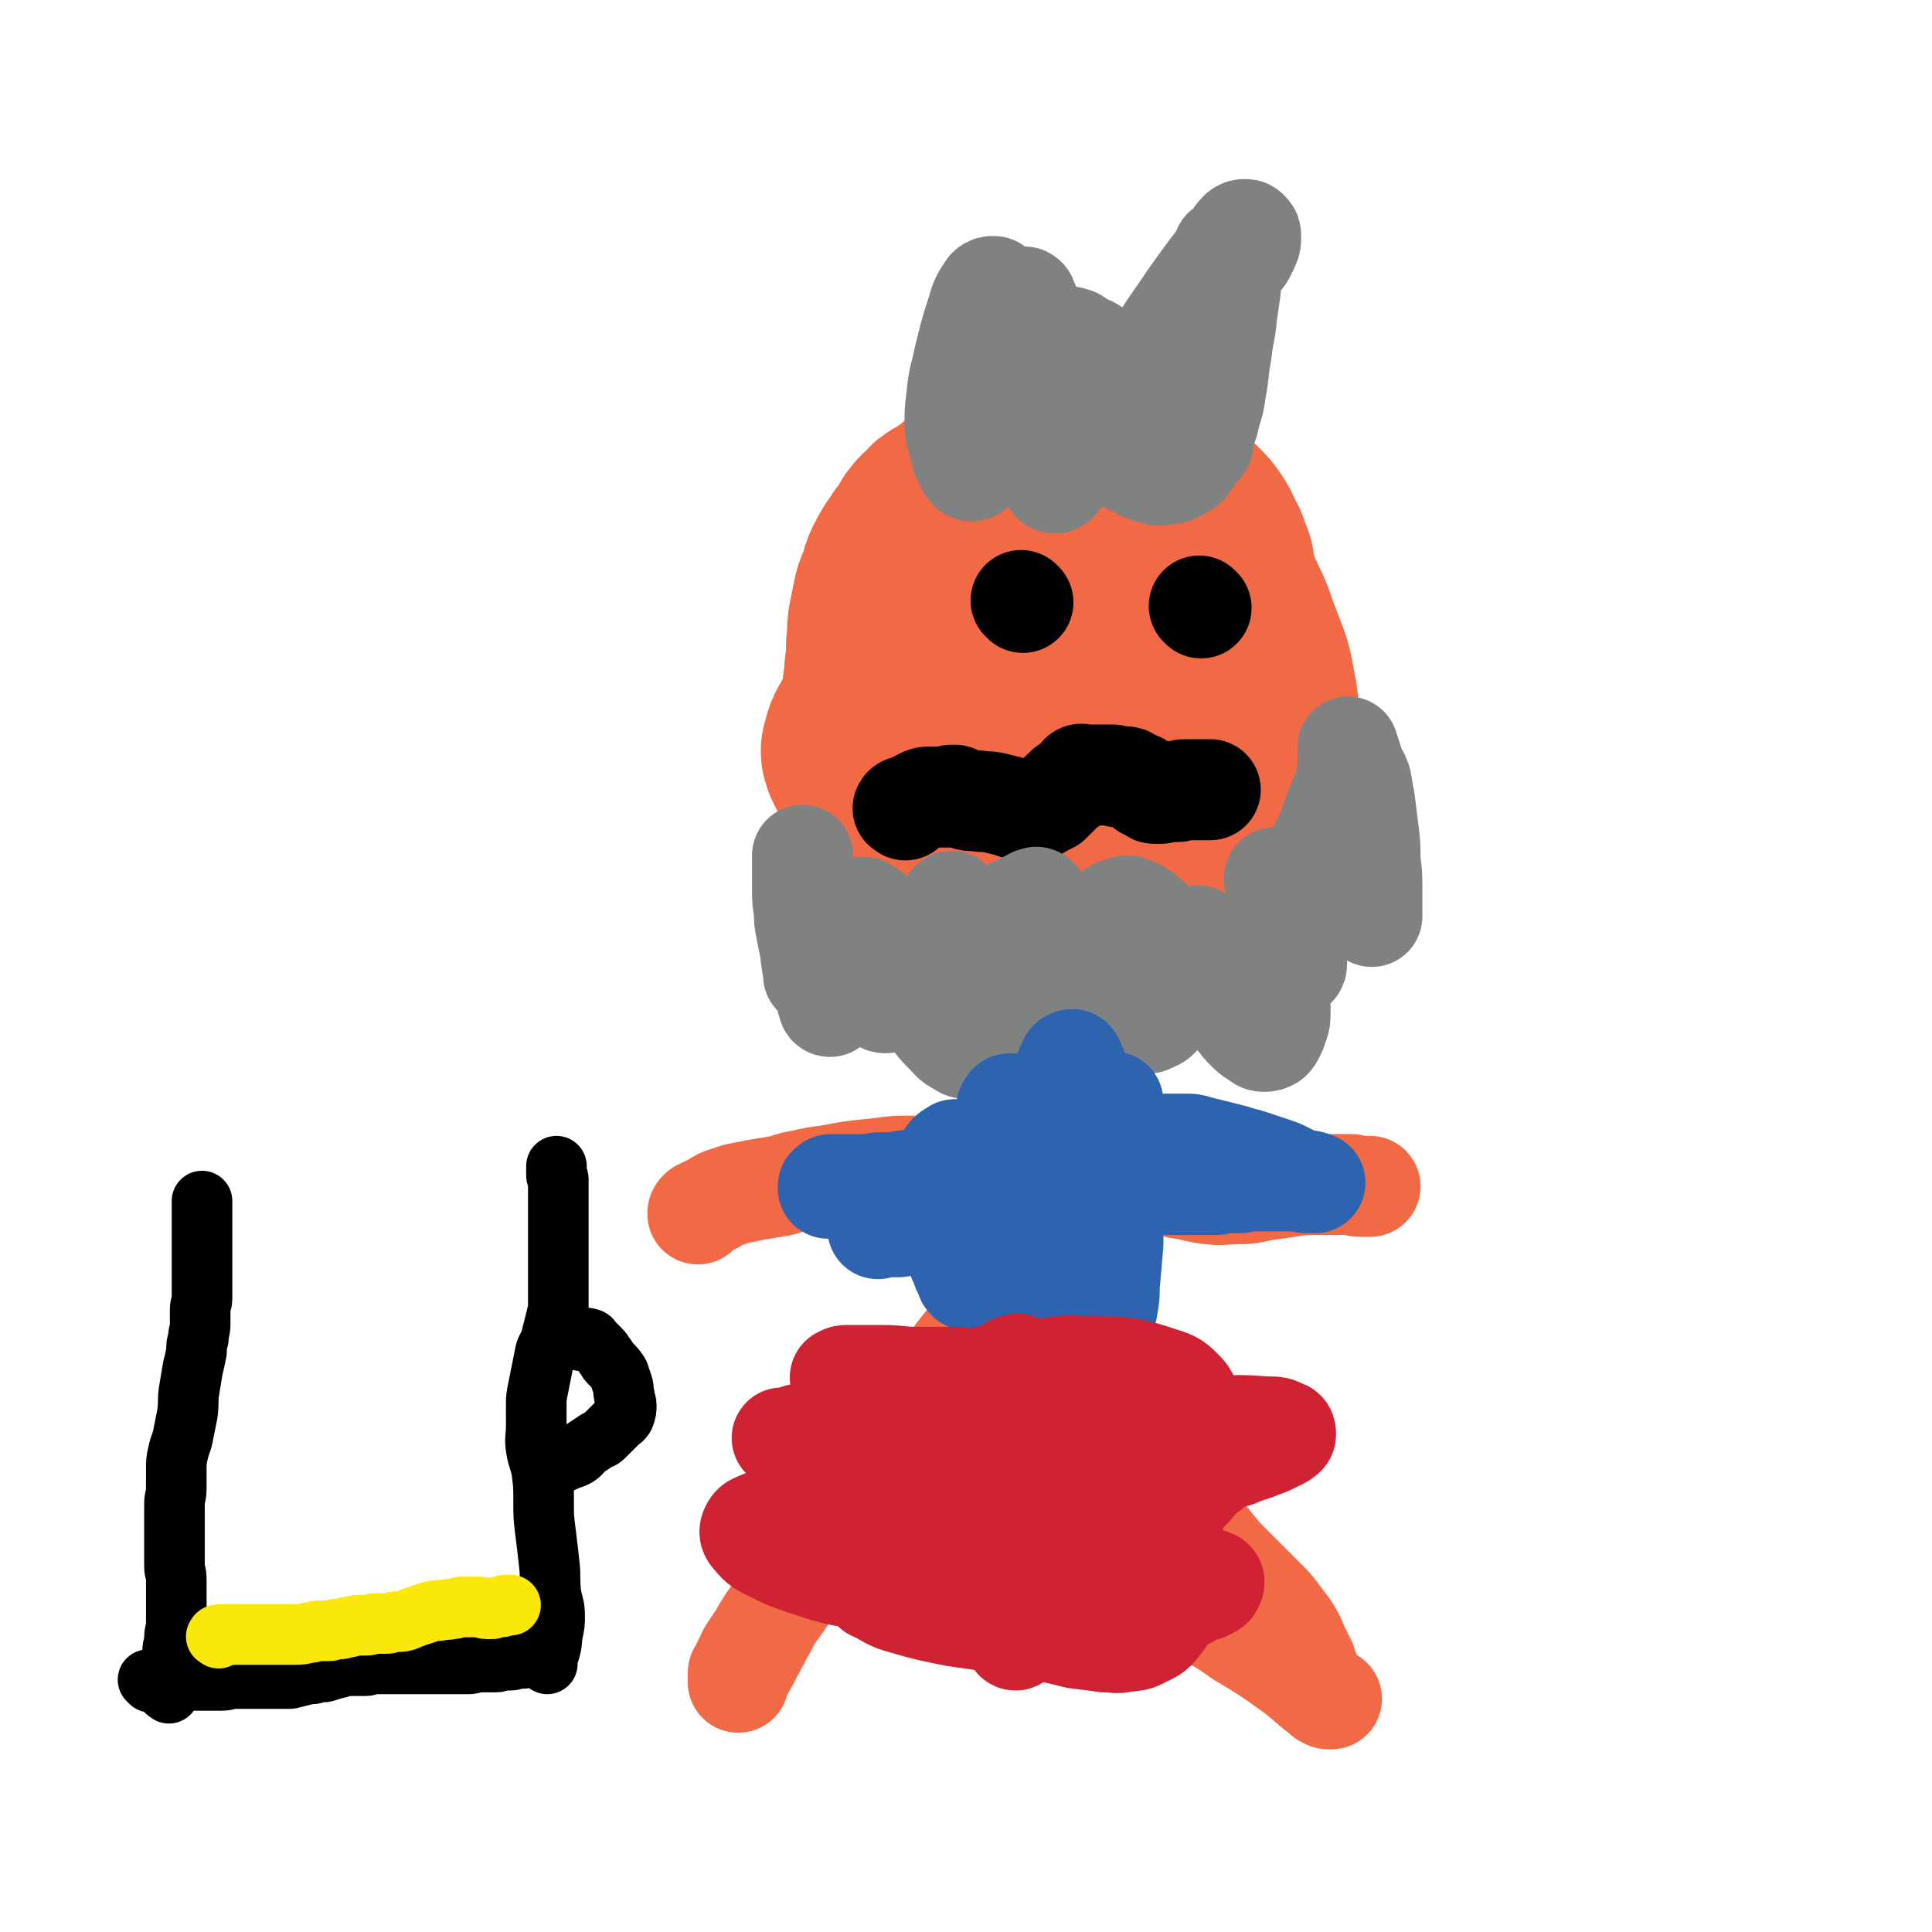 <svg viewBox='0 0 1052 1052' version='1.1' xmlns='http://www.w3.org/2000/svg' xmlns:xlink='http://www.w3.org/1999/xlink'><g fill='none' stroke='#F26946' stroke-width='110' stroke-linecap='round' stroke-linejoin='round'><path d='M574,249c-1,-1 -1,-2 -1,-1 -2,0 -2,2 -4,3 -5,3 -5,3 -10,6 -3,2 -3,1 -6,3 -3,1 -3,2 -5,3 -3,2 -3,2 -6,3 -2,1 -2,1 -5,2 -3,1 -3,1 -7,2 -1,1 -1,1 -3,2 -2,2 -2,2 -5,4 -2,1 -2,2 -4,3 -2,1 -2,1 -4,2 -2,1 -1,1 -3,3 -2,2 -3,2 -5,5 -2,2 -1,3 -3,5 -2,4 -3,3 -5,7 -3,4 -3,4 -5,8 -3,5 -2,6 -4,11 -2,4 -2,4 -3,9 -1,5 -1,5 -2,10 -1,6 0,6 -1,12 0,7 0,7 -1,14 0,6 -1,6 -1,11 0,6 0,6 0,11 0,5 0,5 0,11 0,5 0,5 0,10 0,4 0,4 0,8 0,4 0,4 0,8 0,3 0,3 1,6 1,3 1,3 2,6 1,3 1,3 2,5 2,3 2,3 4,6 2,2 2,2 5,4 3,2 3,3 6,5 3,2 3,2 6,4 4,2 4,2 9,4 5,2 5,2 11,4 5,1 5,1 11,2 6,1 6,0 11,0 6,0 6,0 11,0 5,0 5,0 11,-2 4,-1 4,-2 9,-4 3,-1 3,-1 7,-3 3,-2 3,-2 7,-5 3,-3 4,-2 7,-6 3,-4 3,-4 6,-8 3,-5 3,-5 6,-10 4,-7 5,-7 9,-13 4,-6 4,-6 8,-12 4,-6 4,-6 7,-12 4,-7 4,-7 7,-13 4,-7 3,-7 6,-14 3,-6 4,-6 6,-12 2,-5 1,-5 2,-10 1,-6 1,-6 2,-12 1,-5 1,-5 1,-11 0,-5 0,-5 0,-10 0,-5 0,-5 -2,-9 -1,-5 -2,-5 -4,-9 -1,-3 -1,-3 -3,-6 -2,-3 -2,-3 -5,-6 -3,-3 -3,-3 -6,-5 -4,-2 -4,-2 -8,-4 -4,-2 -3,-3 -7,-4 -4,-2 -4,-1 -8,-2 -4,-1 -4,-1 -9,-2 -4,0 -4,0 -7,0 -5,0 -5,-1 -10,0 -5,1 -5,1 -11,3 -6,2 -6,1 -12,4 -6,3 -6,2 -12,6 -6,3 -5,4 -11,8 -5,3 -5,3 -10,7 -4,4 -4,4 -8,9 -4,6 -5,6 -8,13 -3,7 -3,8 -3,15 0,14 0,14 3,28 3,12 4,12 10,24 5,9 5,9 11,18 5,8 5,8 11,15 5,6 6,6 11,11 4,3 4,3 7,6 4,3 4,3 8,6 3,2 3,3 6,3 3,1 3,0 6,-1 5,-3 6,-2 9,-7 6,-8 5,-9 10,-19 5,-11 5,-11 9,-23 4,-12 4,-12 7,-25 3,-12 3,-12 5,-24 2,-11 2,-11 3,-22 1,-7 1,-7 1,-14 0,-5 0,-5 0,-10 0,-4 0,-4 -1,-8 -1,-3 -1,-3 -4,-5 -2,-2 -2,-2 -5,-3 -3,-1 -3,-1 -7,-1 -4,0 -4,-1 -8,1 -10,3 -11,3 -20,9 -15,9 -15,9 -28,20 -19,14 -19,14 -37,30 -13,11 -12,12 -24,24 -8,8 -8,8 -15,17 -4,5 -4,5 -8,10 -2,4 -2,4 -4,8 -2,3 -2,3 -3,7 -1,3 -1,3 0,6 2,4 2,5 6,8 6,5 6,7 13,9 15,5 16,4 32,6 18,2 18,1 36,2 16,0 16,0 32,0 11,0 11,0 23,0 10,0 10,1 20,1 9,0 9,0 17,-1 7,-1 8,-1 14,-4 6,-3 6,-3 11,-8 5,-5 6,-5 8,-11 3,-9 3,-9 3,-18 0,-11 0,-12 -2,-22 -2,-12 -3,-12 -7,-23 -4,-10 -3,-10 -8,-20 -4,-9 -4,-9 -9,-17 -5,-7 -5,-7 -11,-13 -5,-5 -5,-5 -10,-9 -5,-4 -5,-4 -11,-7 -5,-3 -5,-3 -11,-5 -5,-1 -5,-1 -10,-1 -5,0 -5,0 -9,1 -6,1 -6,2 -11,4 -8,4 -8,3 -15,8 -11,7 -11,7 -20,16 -11,10 -11,11 -21,23 -7,9 -8,9 -13,19 -4,7 -4,7 -6,15 -1,6 -2,6 -1,13 1,7 0,8 4,15 4,8 5,8 11,13 7,6 7,5 14,10 6,3 5,3 11,6 6,3 6,3 12,4 7,2 7,2 14,2 6,0 6,0 12,-2 8,-3 8,-3 15,-8 6,-5 5,-5 10,-12 3,-5 4,-5 6,-11 2,-6 2,-6 3,-13 1,-8 1,-9 0,-17 -1,-10 -1,-10 -5,-19 -3,-8 -4,-8 -9,-15 -5,-6 -6,-6 -12,-11 -4,-3 -4,-4 -9,-6 -6,-2 -6,-2 -12,-3 -6,-1 -6,-1 -12,0 -9,2 -10,1 -19,5 -12,5 -13,4 -24,12 -9,6 -9,7 -16,15 -5,6 -5,6 -8,13 -2,5 -2,5 -2,10 0,5 0,5 2,10 2,6 3,6 6,11 '/></g>
<g fill='none' stroke='#F26946' stroke-width='55' stroke-linecap='round' stroke-linejoin='round'><path d='M567,503c-1,-1 -1,-2 -1,-1 -1,0 -1,1 -1,2 -1,2 -1,2 -2,4 -1,1 -1,1 -2,2 0,1 -1,1 -1,2 0,2 0,2 0,4 0,2 -1,2 -1,4 -1,3 -1,3 -1,6 0,3 0,3 0,7 0,3 -1,3 -1,7 0,5 0,5 0,10 0,3 1,3 1,7 0,4 0,4 0,8 0,4 -1,4 -1,8 0,3 1,3 1,6 0,3 0,3 0,6 1,4 1,4 2,8 0,3 0,4 0,7 0,4 -1,4 -1,7 0,2 0,2 0,4 0,2 1,2 1,5 0,3 -1,3 -1,6 0,4 0,4 0,8 0,3 0,3 0,6 0,3 0,3 0,6 0,3 0,3 -1,7 0,3 -1,3 -1,7 0,3 0,3 0,6 0,4 -1,4 -1,8 0,3 1,3 1,6 0,3 0,3 0,5 0,2 0,2 0,5 0,1 1,1 1,3 0,2 0,2 0,3 0,1 1,1 1,2 0,1 0,2 0,2 0,0 1,0 2,0 0,0 0,0 0,0 0,-1 0,-1 0,-2 0,-2 0,-2 0,-3 0,-4 0,-4 0,-7 0,-5 0,-5 0,-9 0,-5 1,-5 1,-10 0,-6 0,-6 0,-11 0,-7 0,-7 0,-14 0,-8 0,-8 0,-15 0,-7 1,-7 1,-14 0,-6 0,-6 0,-12 0,-6 0,-6 1,-12 0,-5 0,-5 1,-11 0,-4 0,-4 1,-8 0,-4 0,-4 1,-8 0,-4 0,-4 1,-8 0,-3 0,-3 1,-6 1,-3 1,-3 2,-6 1,-2 0,-2 1,-5 0,-2 1,-2 1,-4 1,-2 0,-2 1,-4 1,-1 1,-1 2,-2 1,-1 1,-1 2,-2 0,0 0,0 0,0 '/><path d='M552,703c-1,-1 -1,-2 -1,-1 -2,1 -2,2 -3,4 -8,11 -8,11 -16,22 -4,6 -4,6 -8,12 -6,7 -5,7 -11,14 -3,6 -3,6 -7,11 -5,6 -5,6 -10,12 -6,7 -6,7 -11,15 -4,5 -4,5 -8,11 -5,7 -5,7 -10,14 -5,6 -5,6 -10,13 -4,5 -5,5 -9,10 -4,5 -4,5 -8,10 -3,6 -3,5 -7,11 -3,5 -3,5 -6,10 -2,3 -2,3 -5,7 -2,3 -3,3 -5,7 -3,4 -2,4 -5,8 -2,3 -2,3 -4,6 -2,3 -1,3 -3,6 -1,2 -1,2 -2,4 0,1 -1,1 -1,2 0,1 0,1 0,2 0,1 0,1 0,2 0,0 0,1 0,1 1,-3 1,-4 3,-7 8,-15 8,-15 16,-30 12,-20 12,-20 26,-40 13,-20 13,-20 27,-39 13,-17 13,-17 26,-34 10,-14 10,-14 21,-29 8,-10 8,-10 15,-21 5,-7 5,-8 10,-15 4,-6 5,-6 10,-13 4,-5 4,-5 7,-10 3,-4 3,-5 6,-9 2,-3 2,-3 4,-6 1,-2 1,-2 2,-4 1,-1 1,-1 2,-2 0,0 1,0 1,0 -1,-1 -1,0 -2,0 -1,0 0,1 -1,1 0,0 -1,0 -1,1 0,0 -1,0 -1,1 0,0 0,1 0,1 -1,1 -1,1 -1,2 -1,0 0,0 0,0 0,1 -1,1 -1,2 0,1 0,1 0,2 0,1 -1,1 -1,2 -1,1 -1,1 -1,3 -1,2 0,2 -1,4 0,2 -1,2 -1,4 0,2 0,2 0,4 0,3 0,3 1,6 1,4 1,4 2,8 4,10 4,10 8,20 4,9 3,9 8,18 4,9 4,9 9,18 6,10 6,10 13,20 6,8 6,7 13,16 5,6 5,7 10,13 5,8 5,8 10,15 6,7 6,7 12,14 4,5 4,5 8,10 5,6 5,6 10,11 5,5 5,5 10,10 4,4 4,4 9,9 3,3 3,3 6,7 3,4 3,4 6,8 3,5 3,5 5,10 2,4 2,4 4,8 1,3 1,3 2,6 1,2 1,2 2,4 1,2 1,2 2,4 1,2 1,2 2,3 1,1 1,1 2,2 1,0 1,0 2,0 1,0 2,1 2,1 0,0 -1,0 -2,0 -2,-1 -2,-1 -3,-2 -8,-6 -8,-7 -16,-13 -14,-10 -14,-10 -29,-19 -11,-8 -11,-7 -23,-14 -10,-7 -10,-6 -19,-13 -7,-5 -7,-5 -13,-10 -9,-7 -9,-7 -18,-15 -7,-6 -7,-6 -13,-12 -5,-5 -5,-5 -9,-10 -4,-5 -4,-5 -7,-10 -4,-6 -3,-6 -6,-12 -2,-5 -2,-5 -4,-9 -1,-3 -2,-3 -2,-6 -1,-4 0,-4 0,-8 0,-3 0,-3 0,-7 0,-4 0,-4 0,-7 0,-2 0,-2 0,-5 0,-3 0,-3 0,-6 0,-3 -1,-3 -1,-6 0,-2 0,-2 0,-4 0,-1 0,-1 0,-3 0,-1 0,-1 0,-3 0,-1 0,-1 0,-3 0,-2 -1,-1 -1,-3 -1,-2 0,-2 -1,-4 0,-1 -1,-1 -1,-2 0,-1 0,-2 0,-3 0,-2 -1,-1 -1,-3 0,-1 0,-2 0,-3 0,-2 0,-2 0,-3 0,-2 0,-2 0,-4 0,-1 1,-1 2,-1 '/><path d='M607,635c-1,-1 -2,-2 -1,-1 3,1 3,3 8,5 6,3 6,3 12,5 8,2 8,1 16,3 8,1 8,2 16,3 8,1 8,0 17,0 7,0 7,-1 14,-2 7,-1 7,-1 14,-2 6,-1 6,-1 13,-1 6,0 6,0 13,0 3,0 3,0 6,0 3,0 3,1 6,1 2,0 3,0 5,0 '/><path d='M573,639c-1,-1 -1,-1 -1,-1 -4,-1 -4,0 -7,0 -13,-1 -13,-2 -27,-3 -10,-1 -10,0 -21,0 -11,0 -11,0 -23,0 -11,0 -11,1 -23,2 -9,1 -9,1 -19,3 -8,1 -8,1 -17,3 -6,1 -6,2 -12,3 -6,1 -6,1 -12,2 -5,1 -5,1 -10,2 -3,1 -3,1 -6,2 -3,1 -3,1 -6,3 -2,1 -2,1 -4,2 -2,1 -2,1 -4,2 -1,1 -1,1 -1,2 '/></g>
<g fill='none' stroke='#000000' stroke-width='55' stroke-linecap='round' stroke-linejoin='round'><path d='M557,328c-1,-1 -1,-1 -1,-1 '/><path d='M654,331c-1,-1 -1,-1 -1,-1 '/><path d='M493,441c-1,-1 -2,-1 -1,-1 0,-1 1,-1 2,-1 4,-2 4,-2 8,-4 2,-1 2,-1 5,-1 1,0 1,0 3,0 1,0 1,0 3,0 1,0 1,0 3,0 1,0 1,-1 2,-1 1,0 1,0 2,0 2,1 2,1 5,2 3,1 3,1 7,1 4,1 4,0 9,1 4,1 4,1 8,2 3,1 3,1 6,2 2,0 3,0 5,0 1,0 1,0 3,0 2,0 2,0 3,-1 1,0 1,-1 2,-1 2,-1 2,-1 4,-2 1,-1 1,-1 2,-2 1,-1 1,-1 2,-2 1,-1 1,-1 2,-2 1,-1 1,-1 2,-2 1,-1 2,-1 3,-2 1,-1 2,-1 3,-2 1,-1 1,-2 2,-3 1,-1 1,0 3,0 1,0 1,0 3,0 1,0 1,0 3,0 1,0 1,0 2,0 1,0 1,0 2,0 2,0 2,0 5,0 1,0 1,1 3,1 1,0 2,0 3,0 2,0 2,0 3,1 1,0 1,1 2,1 1,1 1,0 2,1 1,0 1,0 2,1 1,1 1,1 2,2 1,1 2,0 3,1 1,0 0,1 1,1 1,1 1,1 2,1 1,0 1,0 2,0 0,0 1,0 1,0 1,0 1,-1 2,-1 1,0 1,0 3,0 2,0 2,0 4,0 2,0 2,-1 4,-1 2,0 2,0 5,0 1,0 1,0 3,0 1,0 1,0 3,0 1,0 1,0 2,0 0,0 0,0 1,0 '/></g>
<g fill='none' stroke='#808282' stroke-width='55' stroke-linecap='round' stroke-linejoin='round'><path d='M519,492c-1,-1 -1,-2 -1,-1 -2,1 -1,3 -3,5 -5,7 -6,7 -11,14 -2,3 -1,4 -3,7 -2,4 -3,4 -6,8 -2,2 -2,2 -5,5 -2,3 -2,3 -5,6 -1,2 -2,2 -3,4 -1,1 -1,1 -1,3 0,1 0,1 0,2 0,1 0,1 1,1 1,0 1,0 2,-1 2,-1 2,-1 5,-3 3,-2 3,-2 6,-5 4,-3 4,-3 9,-6 4,-3 4,-3 9,-6 5,-4 5,-4 10,-8 5,-4 5,-4 11,-8 5,-4 5,-4 10,-8 3,-3 3,-3 7,-6 3,-2 3,-1 6,-3 2,-1 2,-1 4,-2 1,0 1,-1 2,-1 1,0 1,-1 2,0 1,1 1,2 1,4 0,3 0,3 -1,6 -1,6 -1,6 -3,11 -2,7 -2,7 -4,13 -2,5 -1,5 -3,10 -1,4 -2,4 -3,8 -2,5 -2,5 -3,9 -1,3 -2,3 -2,5 0,2 0,3 0,5 0,0 0,1 0,1 1,0 1,0 2,-1 3,-2 3,-2 6,-4 6,-5 6,-5 12,-11 7,-6 8,-6 15,-13 5,-5 5,-5 9,-10 4,-5 4,-5 8,-9 3,-4 3,-4 6,-7 2,-2 2,-2 4,-4 1,-1 1,-2 3,-3 1,0 1,0 2,0 1,0 1,0 2,1 1,2 1,2 1,5 0,3 0,3 0,7 0,5 0,5 0,10 0,5 0,5 0,11 0,4 -1,4 0,8 0,4 1,4 2,7 1,2 0,2 1,4 1,2 1,2 2,3 1,1 1,2 3,2 1,0 1,0 2,-1 2,-1 2,0 4,-2 1,-1 1,-2 2,-4 2,-3 2,-3 4,-7 2,-4 2,-4 4,-8 1,-3 1,-3 3,-7 1,-4 1,-4 3,-8 1,-3 1,-3 2,-6 1,-1 1,-1 2,-3 1,-1 1,-2 2,-1 0,0 0,1 0,2 1,2 1,2 2,4 1,3 1,3 2,6 1,3 1,3 2,7 1,3 1,3 2,7 1,3 1,3 3,6 2,4 2,4 5,7 2,3 2,3 5,6 2,3 2,3 5,6 2,2 2,2 5,4 2,1 2,2 4,2 2,0 2,0 4,-1 1,-1 1,-1 2,-3 1,-2 1,-2 2,-5 1,-3 1,-3 1,-7 0,-4 0,-4 0,-8 0,-5 0,-5 0,-10 0,-4 0,-4 0,-8 0,-3 -1,-3 -1,-7 0,-2 0,-2 0,-5 0,-2 -1,-1 -1,-3 0,-1 0,-1 0,-2 0,0 0,-1 0,0 0,0 0,1 0,2 1,1 1,1 2,2 1,2 1,2 2,4 1,2 1,2 2,4 1,2 0,2 1,4 0,1 0,1 1,2 1,1 1,1 2,1 1,-1 1,-1 1,-3 0,-3 0,-3 0,-7 -1,-4 -1,-4 -2,-9 -1,-5 -1,-5 -2,-10 -1,-4 -1,-4 -3,-9 -1,-3 -1,-3 -2,-6 -1,-2 -1,-1 -2,-3 -1,-1 -1,-2 -1,-2 0,0 0,1 0,1 0,1 0,1 1,2 1,2 1,2 2,4 1,2 1,3 3,5 2,2 2,2 4,4 1,1 1,2 3,3 3,1 5,2 8,0 7,-5 7,-6 12,-13 5,-9 5,-10 9,-20 3,-7 2,-8 3,-16 1,-7 0,-7 0,-14 0,-5 1,-5 0,-10 0,-4 -1,-4 -2,-8 -1,-3 -1,-3 -2,-6 0,-1 -1,-1 -1,-2 0,-1 0,-2 0,-1 0,0 0,1 0,2 0,1 0,1 0,3 0,2 0,2 0,5 0,3 -1,3 0,7 1,5 2,5 3,10 1,8 1,8 2,15 2,8 2,8 4,16 1,7 1,7 2,15 1,5 0,5 1,9 0,4 1,4 1,7 0,1 0,2 0,3 0,0 0,0 0,-1 0,-2 0,-2 0,-5 0,-5 0,-5 0,-10 0,-7 0,-7 -1,-14 0,-9 0,-9 -1,-17 -1,-8 -1,-8 -2,-16 -1,-5 -1,-6 -2,-11 -1,-2 -1,-3 -2,-4 -1,-1 -2,0 -3,1 -4,6 -4,7 -7,14 -4,9 -3,9 -7,18 -4,9 -4,8 -8,16 -3,8 -3,8 -6,15 -4,9 -4,9 -7,17 -3,6 -2,6 -5,13 -1,4 -1,4 -3,8 -1,3 -1,3 -3,6 -1,2 -2,2 -4,3 -2,1 -2,1 -5,2 -2,0 -2,0 -5,0 -3,0 -4,0 -7,-1 -5,-2 -5,-2 -10,-5 -5,-3 -5,-3 -10,-7 -5,-4 -5,-4 -10,-9 -4,-4 -4,-4 -9,-8 -4,-4 -4,-4 -8,-7 -3,-2 -3,-2 -6,-3 -2,-1 -2,-1 -5,0 -3,1 -4,1 -7,4 -6,5 -5,6 -10,12 -5,6 -5,6 -10,13 -5,7 -4,7 -9,14 -4,6 -4,6 -9,11 -4,4 -3,4 -7,8 -4,4 -4,4 -8,7 -3,2 -3,3 -7,5 -4,2 -4,2 -8,3 -4,1 -4,1 -8,0 -3,0 -3,0 -6,-2 -4,-2 -4,-3 -7,-6 -4,-4 -4,-4 -7,-8 -5,-5 -5,-5 -9,-11 -3,-5 -3,-6 -6,-12 -3,-5 -3,-5 -5,-10 -2,-5 -2,-5 -4,-10 -2,-4 -2,-4 -4,-8 -2,-3 -2,-3 -4,-6 -2,-2 -2,-2 -4,-3 -1,-1 -1,-1 -2,-1 -1,0 -1,1 -2,2 -1,2 -1,2 -2,5 -1,3 -2,3 -3,7 -1,5 -1,5 -2,10 -1,5 -1,5 -2,10 -1,4 -1,4 -2,9 -1,2 -1,2 -2,5 -1,2 -1,2 -2,4 -1,1 -1,1 -1,2 -1,0 -1,-1 -1,-2 0,-1 -1,-1 -1,-3 -1,-4 -1,-4 -2,-9 -1,-5 -1,-5 -2,-11 -1,-6 -1,-6 -2,-12 -1,-7 -1,-7 -2,-14 -1,-6 -1,-6 -2,-12 -1,-4 -1,-4 -2,-9 -1,-2 -1,-2 -1,-5 0,-2 0,-2 0,-4 0,-1 0,-2 0,-1 0,1 0,2 0,4 0,3 0,3 0,6 0,4 0,4 0,9 0,5 0,5 1,11 0,5 0,5 1,10 1,5 1,5 2,10 1,3 0,3 1,7 0,3 1,3 1,5 0,1 0,2 0,3 0,0 1,0 1,-1 0,-1 0,-1 0,-2 0,-2 0,-2 0,-5 0,-1 0,-1 0,-1 '/><path d='M528,246c-1,-1 -2,-1 -1,-1 0,-2 1,-2 1,-4 1,-8 -1,-8 0,-15 0,-6 1,-6 2,-11 1,-6 1,-6 2,-12 1,-4 1,-4 2,-9 1,-4 1,-4 3,-9 1,-3 1,-3 3,-7 1,-2 1,-2 2,-4 1,-2 1,-2 2,-3 0,0 1,0 1,0 1,1 1,1 2,2 1,1 1,1 2,3 3,4 3,4 6,9 7,10 6,10 13,20 10,14 9,15 21,28 7,7 8,6 16,12 6,5 6,5 13,9 5,2 5,3 10,4 3,1 3,1 7,0 3,0 4,0 7,-2 4,-2 4,-2 6,-5 3,-4 2,-4 4,-8 2,-4 2,-4 4,-8 2,-5 2,-5 3,-10 2,-6 2,-6 3,-13 2,-10 1,-10 3,-20 1,-10 2,-10 3,-21 1,-7 1,-7 2,-14 0,-5 0,-5 0,-11 0,-2 0,-2 -1,-5 -1,-2 -1,-2 -2,-4 0,-1 -1,-2 -1,-1 -1,3 -1,4 -2,8 -2,9 -2,9 -4,18 -2,11 -2,11 -3,22 -1,10 -1,10 -2,20 0,8 0,8 0,16 0,4 0,4 0,8 0,4 0,4 0,8 0,2 0,2 0,5 0,1 0,1 -1,2 -1,1 -1,1 -2,1 -2,0 -3,-1 -5,-2 -4,-2 -4,-2 -7,-4 -4,-3 -4,-3 -8,-7 -7,-7 -7,-7 -13,-14 -6,-7 -6,-7 -12,-14 -5,-6 -4,-7 -10,-12 -4,-3 -4,-2 -9,-5 -2,-1 -2,-2 -4,-2 -2,-1 -3,-1 -5,0 -2,0 -2,1 -3,2 -1,2 -2,2 -2,4 -1,2 0,2 0,5 0,5 0,5 0,11 0,7 1,7 1,14 1,7 0,7 1,14 0,5 1,5 1,11 0,4 0,4 0,9 0,3 0,3 0,5 0,2 0,2 -1,3 -1,1 -1,1 -2,1 -1,0 -1,-1 -2,-2 -2,-3 -2,-4 -4,-7 -3,-6 -4,-6 -6,-12 -5,-11 -5,-11 -8,-23 -2,-11 -1,-11 -3,-22 -1,-10 -1,-10 -3,-19 -1,-7 0,-7 -2,-14 -1,-3 -1,-3 -3,-6 -1,-1 -1,-2 -2,-2 -1,0 -2,0 -3,1 -4,6 -4,6 -6,13 -4,12 -4,13 -7,25 -2,10 -3,10 -4,21 -1,8 -1,8 -1,15 0,5 1,5 2,10 1,4 1,4 2,8 1,2 1,2 2,4 1,2 1,2 2,3 1,0 1,1 2,0 1,-1 1,-1 2,-3 4,-8 4,-8 7,-16 6,-17 5,-17 10,-35 3,-12 3,-12 6,-24 1,-5 2,-5 3,-10 1,-2 0,-3 0,-5 0,-1 0,-2 0,-1 0,0 1,0 1,1 1,2 1,2 1,4 1,5 1,5 2,10 1,7 1,8 3,15 1,6 1,6 3,11 2,5 2,5 5,9 2,3 3,3 6,5 4,2 4,1 8,2 4,0 4,1 8,0 9,-3 10,-3 18,-8 15,-12 15,-12 28,-26 11,-11 10,-12 20,-24 7,-9 8,-9 14,-19 3,-3 3,-4 5,-8 1,-2 1,-3 1,-5 0,-2 0,-2 -1,-3 -1,-1 -1,-1 -2,-1 -1,0 -2,0 -3,1 -3,3 -3,4 -6,8 -11,14 -11,14 -21,28 -10,15 -11,15 -20,31 -5,8 -5,8 -8,17 -1,3 -1,4 -1,7 0,0 0,0 0,0 '/></g>
<g fill='none' stroke='#2D63AF' stroke-width='55' stroke-linecap='round' stroke-linejoin='round'><path d='M573,612c-1,-1 -1,-2 -1,-1 -1,0 0,1 0,3 0,2 0,2 0,4 0,3 -1,3 -1,7 0,2 1,2 0,4 -1,3 -1,3 -3,6 -1,3 -1,3 -3,6 -1,2 -1,2 -2,5 -1,2 -1,2 -2,5 -1,1 -1,1 -2,3 -1,2 -1,2 -1,4 -1,2 0,2 -1,5 -1,2 -1,2 -2,4 0,2 0,2 0,4 0,2 -1,2 -1,5 0,2 0,2 0,4 0,2 -1,2 -1,5 0,2 0,2 0,4 0,2 0,2 0,5 0,3 1,3 1,7 0,3 0,3 0,6 0,3 0,3 1,6 0,2 1,2 1,4 0,1 0,1 0,3 0,1 0,1 0,3 0,0 0,1 0,1 0,-2 0,-3 0,-5 0,-2 0,-2 0,-5 0,-4 0,-4 0,-8 0,-5 0,-5 0,-10 0,-5 0,-5 0,-11 0,-5 0,-5 0,-10 0,-4 -1,-4 -1,-9 0,-4 0,-4 0,-8 0,-4 0,-4 -1,-8 0,-3 -1,-3 -1,-6 0,-2 0,-2 0,-5 0,-2 -1,-2 -1,-4 0,-1 0,-1 0,-2 0,-1 0,-1 0,-1 0,-1 -1,-1 -1,0 -1,2 -1,2 -1,4 0,2 0,2 0,4 0,3 -1,3 -1,6 0,3 0,3 0,7 0,4 0,4 0,8 0,4 0,4 0,9 0,5 0,5 0,9 0,4 0,4 0,9 0,4 0,4 0,8 0,3 0,3 0,7 0,3 0,3 0,6 0,1 0,1 0,3 0,1 0,1 0,2 0,0 0,1 0,1 0,-2 0,-2 -1,-4 -1,-3 -1,-3 -2,-7 -1,-6 -1,-6 -2,-12 -1,-8 -1,-8 -3,-15 -1,-8 -1,-8 -3,-15 -1,-7 -1,-7 -3,-14 -2,-5 -2,-5 -4,-10 -1,-3 -1,-4 -3,-7 -1,-2 -2,-2 -4,-4 -1,-1 -1,-1 -2,-1 -1,0 -1,0 -2,0 -1,1 -2,1 -3,2 -1,1 -1,1 -2,3 -1,2 -1,2 -1,4 0,3 0,3 0,6 0,4 0,4 0,8 0,3 0,3 0,7 0,4 1,4 2,7 1,5 1,5 2,9 1,4 1,4 2,8 1,3 1,3 2,6 1,2 1,2 2,5 1,2 1,2 2,4 0,1 0,1 1,2 1,0 1,0 2,0 1,-1 1,-1 2,-2 1,-2 1,-2 2,-5 1,-5 1,-5 2,-9 1,-8 1,-8 2,-15 1,-9 2,-9 3,-17 1,-6 1,-7 2,-13 1,-7 1,-7 2,-13 1,-6 1,-6 2,-11 1,-4 1,-4 2,-7 0,-2 0,-2 1,-3 0,-1 1,-1 1,-1 0,0 0,1 0,2 0,2 0,2 1,4 1,3 1,3 2,7 1,4 1,4 2,8 1,6 0,6 2,12 5,19 6,19 12,38 3,10 3,10 7,20 3,9 2,9 6,18 2,5 2,5 5,10 1,2 1,3 3,5 1,1 1,1 2,1 1,-1 2,-2 2,-4 1,-8 1,-9 1,-17 1,-14 1,-14 1,-27 0,-12 0,-12 0,-25 0,-10 1,-10 1,-20 0,-5 0,-5 0,-11 0,-3 0,-3 0,-7 0,-2 0,-2 0,-5 0,-1 0,-1 0,-2 0,-1 0,-2 0,-1 0,0 0,0 0,1 0,3 0,3 0,7 0,12 1,12 1,25 1,15 0,15 1,30 0,11 1,11 1,23 0,7 0,7 0,13 0,4 0,4 1,7 0,1 0,2 1,2 0,0 1,-2 1,-4 1,-5 1,-5 1,-11 1,-11 1,-11 2,-23 0,-12 0,-12 0,-24 0,-11 0,-11 0,-21 0,-8 0,-8 0,-16 0,-4 0,-4 0,-9 0,-2 0,-2 0,-5 0,-1 0,-2 0,-2 0,1 0,2 0,4 0,6 -1,6 -1,12 -1,9 -1,9 -1,18 0,9 0,9 0,18 0,6 0,6 -1,12 0,4 0,4 -1,8 -1,2 -2,5 -3,5 -1,0 -1,-3 -2,-5 -2,-12 -2,-12 -4,-23 -2,-15 -2,-15 -4,-30 -1,-12 0,-12 -1,-25 -1,-6 -1,-7 -2,-13 -1,-2 -1,-3 -2,-4 -1,0 -1,0 -2,1 -1,2 -1,2 -2,5 -2,4 -2,4 -4,8 -1,3 -1,3 -2,6 -1,4 -2,4 -3,8 -1,4 -1,4 -2,8 -1,4 -1,4 -2,8 -1,3 -1,3 -1,6 0,3 0,3 0,6 0,2 0,2 0,4 0,2 -1,2 -1,4 0,1 0,1 0,2 0,1 0,1 0,2 '/><path d='M548,651c-1,-1 -1,-1 -1,-1 -1,-1 -1,0 -2,0 -3,0 -3,0 -7,0 -4,1 -4,1 -8,2 -3,1 -3,1 -6,2 -3,1 -3,0 -7,1 -3,1 -3,1 -6,2 -2,1 -2,1 -5,2 -2,1 -2,1 -4,2 -1,1 -1,1 -3,1 -1,0 -1,0 -3,0 -1,0 -1,0 -2,-1 0,0 0,0 0,0 '/><path d='M534,651c-1,-1 -1,-1 -1,-1 -1,-1 -1,0 -2,0 -2,0 -2,0 -4,0 -2,0 -2,0 -4,0 -2,0 -2,0 -4,0 -2,0 -2,0 -4,0 -2,1 -2,1 -4,2 -2,1 -2,0 -3,1 -2,1 -1,1 -3,2 -2,1 -2,1 -4,2 -2,1 -2,1 -4,2 -1,1 -1,1 -3,2 -1,1 -1,1 -2,1 -1,1 -1,0 -3,1 -1,0 -1,0 -2,1 -1,0 -1,0 -2,1 -1,1 -1,0 -2,1 -1,0 -1,1 -2,1 -1,0 -1,0 -2,0 -1,0 -1,0 -1,1 0,0 0,0 0,1 1,0 1,-1 3,-1 2,0 2,0 4,0 2,0 2,0 4,0 2,0 2,-1 4,-1 3,-1 3,-1 7,-1 3,-1 3,-1 7,-1 3,-1 3,0 7,-1 3,0 3,-1 7,-1 2,0 2,1 5,0 3,-1 2,-1 5,-2 2,-1 2,-1 5,-2 2,-1 2,0 5,-1 2,0 2,0 4,-1 2,0 2,0 4,-1 2,0 2,0 4,-1 1,0 1,-1 3,-1 2,-1 2,0 5,-1 2,0 2,0 4,-1 2,-1 2,-1 4,-2 2,0 2,1 5,0 2,-1 2,-1 4,-2 2,0 2,0 4,0 1,0 1,-1 3,-1 2,0 2,0 4,0 2,0 2,0 3,0 2,0 2,-1 4,-1 2,0 2,0 3,0 2,0 2,-1 4,-1 2,0 2,0 3,0 2,0 2,-1 4,-1 2,0 2,0 3,0 3,0 3,0 5,0 2,0 2,1 5,1 2,0 2,0 5,0 2,0 2,0 5,0 3,0 3,0 5,0 3,0 3,0 5,0 2,0 2,0 4,0 2,0 2,0 4,0 3,0 3,0 6,0 3,0 3,0 5,0 2,0 2,-1 4,-1 2,0 2,0 5,0 2,0 2,0 4,0 2,0 2,-1 4,-1 2,0 2,0 3,0 1,0 1,0 2,0 1,0 1,0 2,0 1,0 1,0 2,0 1,0 1,0 2,0 1,0 1,0 2,0 1,0 1,0 2,0 1,0 1,0 2,0 1,0 1,0 2,0 1,0 1,0 2,0 1,0 1,0 2,0 1,0 1,0 2,0 0,0 0,0 1,0 1,0 1,0 2,0 1,0 1,0 1,0 1,0 1,0 2,0 0,0 0,0 1,0 1,0 1,0 2,0 1,0 1,1 2,1 0,0 1,0 1,0 -1,0 -2,0 -3,0 -1,0 -1,0 -2,0 -2,-1 -2,-1 -4,-2 -2,-1 -2,-1 -4,-2 -2,-1 -2,-1 -4,-2 -2,-1 -2,-1 -5,-2 -3,-1 -3,-1 -6,-2 -3,-1 -3,-1 -6,-2 -3,-1 -3,-1 -7,-2 -3,-1 -3,-1 -7,-2 -4,-1 -4,-1 -8,-2 -4,-1 -4,-1 -8,-2 -3,-1 -3,-1 -7,-1 -4,0 -4,0 -9,0 -4,0 -4,0 -8,0 -4,0 -4,0 -8,0 -4,0 -4,0 -8,0 -5,0 -5,0 -10,0 -5,1 -5,1 -10,2 -5,1 -5,0 -11,1 -5,1 -5,1 -10,2 -5,1 -5,1 -11,2 -5,1 -5,1 -10,2 -5,1 -5,1 -11,2 -5,1 -5,1 -10,2 -5,1 -5,1 -10,2 -4,1 -4,1 -9,2 -4,1 -4,1 -9,2 -4,1 -4,0 -8,1 -4,0 -4,1 -8,1 -3,0 -3,0 -6,0 -3,0 -3,1 -6,1 -3,0 -3,0 -6,0 -2,0 -2,0 -4,0 -2,0 -2,0 -4,0 -2,0 -2,0 -4,0 -1,0 -1,0 -2,0 -1,0 -1,0 -2,1 0,0 0,0 0,1 '/></g>
<g fill='none' stroke='#CF2233' stroke-width='55' stroke-linecap='round' stroke-linejoin='round'><path d='M602,894c-1,-1 -2,-1 -1,-1 1,-2 2,-2 4,-3 6,-3 6,-3 11,-6 4,-1 4,-1 7,-4 5,-3 5,-3 10,-6 4,-2 4,-1 8,-2 3,-1 3,-1 6,-2 2,-1 2,-2 4,-3 2,-1 2,0 4,-1 1,0 2,0 3,-1 1,0 1,-1 2,-1 0,-1 0,-1 0,-2 0,0 0,0 0,0 0,-1 1,0 1,0 0,0 0,-1 0,-1 -1,-1 -1,-1 -3,-1 -1,-1 -1,-1 -3,-1 -2,0 -2,0 -4,0 -3,0 -3,0 -6,0 -3,0 -3,0 -7,0 -5,0 -5,0 -9,1 -7,1 -7,1 -14,3 -8,2 -8,3 -15,6 -6,2 -7,2 -13,4 -6,3 -6,3 -12,6 -4,2 -4,2 -9,5 -3,1 -3,1 -6,3 -2,1 -2,1 -4,2 -1,1 -1,1 -2,2 -1,1 -2,2 -1,2 0,-1 1,-2 3,-4 6,-6 5,-7 11,-12 11,-10 11,-10 22,-19 9,-7 10,-6 18,-13 7,-4 7,-4 13,-9 5,-4 5,-4 9,-8 6,-4 6,-4 11,-9 4,-4 4,-4 8,-8 4,-4 3,-4 7,-8 2,-2 3,-1 5,-4 1,-2 0,-2 2,-4 1,-1 2,-1 3,-2 0,0 0,-1 0,-1 -1,-1 -1,0 -2,0 -3,1 -3,1 -6,2 -11,4 -11,4 -22,9 -11,5 -11,6 -22,12 -10,5 -10,5 -20,11 -7,4 -7,4 -15,8 -5,3 -5,3 -10,6 -4,2 -4,2 -8,5 -2,2 -2,2 -5,4 -1,1 -1,1 -3,2 -1,1 -2,2 -1,2 0,-1 1,-2 2,-4 1,-2 1,-3 3,-5 2,-3 2,-2 5,-5 4,-4 4,-4 9,-8 6,-5 6,-5 12,-11 6,-6 6,-6 12,-12 6,-6 6,-6 12,-11 5,-5 6,-4 11,-9 4,-4 4,-4 7,-8 2,-3 2,-3 5,-6 1,-2 2,-1 3,-3 1,-1 1,-1 1,-2 0,-1 0,-2 -1,-2 -2,-1 -2,0 -5,0 -6,1 -6,1 -12,2 -8,2 -8,2 -16,5 -9,2 -9,2 -18,6 -8,3 -8,3 -15,7 -7,3 -6,3 -13,6 -3,2 -3,1 -7,3 -2,1 -2,1 -4,2 -1,1 -2,1 -3,2 -1,1 -1,1 -1,2 0,0 0,0 0,1 1,0 1,-1 2,-1 1,-1 1,-1 2,-2 2,-1 2,-1 4,-3 3,-2 3,-3 6,-5 3,-3 4,-2 7,-5 3,-2 3,-2 6,-5 4,-3 4,-3 8,-6 4,-3 4,-4 8,-7 4,-3 5,-3 9,-6 3,-2 3,-2 6,-5 2,-1 2,-1 4,-3 1,-1 1,-2 2,-3 1,-1 2,-1 2,-1 -1,-1 -3,0 -5,1 -2,1 -2,1 -4,2 -3,2 -3,2 -7,4 -3,2 -3,2 -7,4 -4,3 -4,3 -9,6 -4,2 -4,3 -8,5 -4,2 -4,2 -8,4 -3,2 -3,2 -6,4 -2,2 -3,1 -5,3 -1,1 -1,1 -2,2 -1,1 -1,1 -1,2 '/><path d='M555,744c-1,-1 -1,-2 -1,-1 -3,0 -3,1 -5,2 -3,2 -3,2 -6,3 -6,2 -6,1 -11,3 -4,0 -4,0 -8,1 -5,1 -4,1 -9,2 -7,1 -7,0 -13,1 -4,1 -4,1 -8,2 -4,1 -4,2 -9,3 -4,1 -4,0 -8,1 -2,0 -2,1 -4,1 -2,1 -2,0 -4,1 -1,0 -2,0 -2,1 0,0 0,1 1,1 2,1 2,0 5,1 7,1 7,2 14,3 12,2 12,2 24,3 17,2 17,1 33,4 12,2 12,1 23,5 10,3 9,4 18,8 5,2 5,2 9,5 4,2 4,3 9,5 3,2 3,2 7,3 3,1 3,1 6,2 1,0 1,0 3,0 2,-1 2,-1 4,-2 3,-2 2,-2 5,-5 3,-3 3,-3 6,-7 3,-3 3,-3 6,-6 2,-3 2,-3 4,-7 1,-3 2,-3 3,-6 1,-3 2,-4 1,-7 -1,-4 -2,-5 -5,-8 -4,-4 -5,-4 -11,-6 -9,-3 -9,-3 -19,-5 -9,-1 -10,-1 -20,-1 -10,0 -11,-1 -21,1 -12,2 -12,3 -24,6 -11,3 -11,3 -22,6 -10,2 -10,2 -21,4 -10,2 -10,2 -20,5 -8,2 -8,2 -16,5 -7,2 -7,2 -14,4 -5,2 -5,2 -11,4 -4,1 -4,1 -9,2 -3,1 -3,1 -6,2 -1,0 -4,0 -3,0 1,0 3,0 6,0 10,0 10,1 21,1 19,1 19,1 39,2 17,1 17,0 34,1 16,1 16,1 32,3 12,1 12,1 24,3 7,1 8,1 15,3 6,2 6,2 11,5 3,2 3,2 5,4 1,1 1,2 1,3 0,1 -1,1 -2,2 -4,2 -4,2 -8,3 -8,1 -8,1 -16,1 -16,1 -16,1 -31,1 -13,0 -13,0 -27,0 -13,0 -13,0 -26,1 -13,0 -13,0 -25,1 -12,0 -12,0 -23,1 -9,1 -9,1 -18,3 -7,2 -7,2 -14,4 -6,2 -6,2 -11,4 -2,1 -3,1 -4,3 -1,2 -1,3 1,5 4,5 5,5 11,8 8,4 8,4 17,7 15,5 15,5 31,8 15,3 15,2 29,4 14,2 14,2 27,4 12,2 12,2 24,4 8,1 8,1 16,3 5,1 5,1 9,4 3,2 3,2 5,4 1,1 1,1 2,3 0,0 0,1 -1,1 -5,0 -5,0 -10,-1 -10,-2 -10,-2 -20,-5 -10,-3 -10,-4 -20,-7 -9,-3 -9,-2 -18,-5 -9,-2 -9,-2 -17,-4 -5,-1 -5,-1 -10,-1 -3,0 -3,0 -7,0 -2,0 -3,0 -3,1 0,1 1,1 3,2 6,3 6,4 13,6 14,4 14,4 29,7 14,2 14,2 27,4 11,2 11,2 22,4 9,2 9,2 17,4 8,1 8,1 16,2 5,0 5,1 10,0 6,-1 6,0 11,-3 5,-2 6,-3 9,-7 3,-4 3,-4 4,-9 2,-5 2,-6 2,-11 1,-6 0,-6 0,-12 0,-7 0,-7 0,-14 0,-6 0,-6 1,-11 1,-5 1,-5 3,-10 2,-4 2,-4 4,-8 2,-4 2,-4 5,-7 2,-2 3,-2 6,-3 3,-1 3,-1 5,-2 4,-2 4,-2 8,-3 4,-1 4,-1 8,-3 4,-1 4,-1 9,-3 3,-1 3,-1 7,-3 2,-1 2,-1 4,-2 1,-1 2,-1 2,-2 0,-1 0,-2 -1,-2 -4,-2 -4,-2 -9,-2 -15,-1 -16,-1 -31,0 -20,1 -20,3 -39,5 -15,1 -15,1 -30,2 -10,1 -10,1 -21,1 -12,0 -12,0 -23,-1 -10,0 -10,0 -21,-1 -6,-1 -6,-1 -13,-2 -6,-1 -6,-1 -12,-2 -6,-1 -5,-2 -11,-4 -3,-1 -4,-1 -8,-2 -2,-1 -2,-1 -5,-2 -2,-1 -2,-1 -4,-2 -3,-2 -3,-2 -5,-4 -1,-1 -1,-2 -2,-3 -1,-2 -1,-2 -2,-3 -1,-2 -1,-2 -2,-3 -1,-2 -1,-2 -2,-3 -1,-1 -1,-1 -1,-2 0,-1 -1,-1 0,-1 1,-1 2,-1 3,-1 3,0 3,0 6,0 7,0 7,0 14,0 9,0 9,1 18,1 9,0 9,0 18,0 8,0 8,1 16,1 6,0 6,0 12,0 4,0 4,0 8,0 4,0 4,0 8,0 4,0 4,0 7,0 3,0 3,1 5,1 2,0 2,0 5,0 2,0 2,0 4,0 2,0 2,-1 4,-1 2,-1 2,0 5,-1 2,0 2,-1 4,-1 2,0 2,0 4,0 1,0 1,0 3,0 1,0 1,0 2,0 1,0 1,0 2,0 '/></g>
<g fill='none' stroke='#000000' stroke-width='33' stroke-linecap='round' stroke-linejoin='round'><path d='M82,916c-1,-1 -2,-2 -1,-1 0,0 1,1 3,1 4,0 4,-1 9,-1 3,0 3,0 6,0 2,0 2,0 5,0 2,0 2,0 5,0 3,0 3,0 6,0 3,0 3,0 6,0 3,0 3,-1 7,-1 4,0 4,0 8,0 4,0 4,0 8,0 3,0 3,0 7,0 3,0 3,0 7,0 4,-1 4,-1 8,-2 3,-1 3,0 6,-1 3,-1 3,0 6,-1 3,-1 3,-1 7,-2 3,-1 3,-1 7,-1 3,0 3,0 7,0 2,0 2,-1 4,-1 3,0 3,0 7,0 4,0 4,0 8,0 4,0 4,0 8,0 5,0 5,0 9,0 4,0 4,0 7,0 4,0 4,0 7,0 3,0 3,0 6,0 3,0 3,-1 6,-1 2,0 2,0 5,0 2,0 2,0 4,0 2,0 2,-1 4,-1 2,0 2,0 4,0 2,0 2,-1 4,-1 1,0 1,0 3,0 1,0 1,-1 2,-1 1,0 1,0 3,0 1,0 1,-1 2,-1 1,0 1,0 2,0 1,0 1,-1 2,-1 1,-1 1,-1 2,-1 0,0 0,0 0,0 '/><path d='M92,922c-1,-1 -2,-1 -1,-1 0,-1 1,-1 1,-2 1,-4 0,-4 1,-8 0,-2 1,-2 1,-5 0,-3 0,-3 0,-7 0,-3 1,-3 1,-7 0,-4 1,-4 1,-8 0,-5 0,-5 0,-9 0,-3 0,-3 0,-7 0,-4 0,-4 0,-8 0,-4 -1,-4 -1,-7 0,-5 0,-5 0,-10 0,-4 0,-4 0,-8 0,-5 0,-5 0,-9 0,-4 0,-4 0,-7 0,-4 1,-4 1,-9 0,-5 0,-5 0,-10 0,-4 0,-5 1,-9 1,-5 2,-5 3,-11 1,-5 1,-5 2,-10 1,-7 0,-7 1,-13 1,-6 1,-6 2,-12 1,-4 1,-4 2,-9 0,-4 0,-4 1,-7 0,-4 1,-4 1,-8 0,-4 0,-4 0,-8 0,-3 1,-3 1,-6 0,-2 0,-2 0,-5 0,-2 0,-2 0,-5 0,-2 0,-2 0,-4 0,-3 0,-3 0,-6 0,-3 0,-3 0,-6 0,-3 0,-3 0,-6 0,-5 0,-5 0,-9 0,-3 0,-3 0,-6 0,-2 0,-2 0,-5 0,0 0,-1 0,-1 '/><path d='M298,906c-1,-1 -2,-1 -1,-1 0,-3 1,-3 2,-5 2,-6 1,-6 2,-11 1,-5 1,-5 1,-9 0,-6 -1,-6 -2,-12 -1,-9 0,-9 -1,-17 -1,-9 -1,-9 -2,-17 -1,-8 -1,-8 -1,-17 0,-8 0,-8 -1,-16 -1,-6 -2,-6 -3,-12 -1,-6 0,-6 0,-13 0,-5 0,-5 0,-11 0,-4 0,-4 1,-9 1,-5 1,-5 2,-10 1,-5 1,-5 2,-10 1,-3 2,-3 3,-7 1,-4 1,-4 2,-8 1,-4 1,-4 2,-8 0,-4 0,-4 0,-8 0,-4 0,-4 0,-7 0,-4 0,-4 0,-8 0,-4 0,-4 0,-8 0,-4 0,-4 0,-8 0,-4 0,-4 0,-8 0,-3 0,-3 0,-6 0,-2 0,-2 0,-5 0,-2 0,-2 0,-5 0,-2 0,-2 0,-4 0,-2 0,-2 0,-4 0,-1 -1,-1 -1,-2 0,-1 0,-1 0,-2 0,-1 0,-1 0,-2 0,0 0,0 0,0 0,-1 0,-1 0,-1 '/><path d='M316,730c-1,-1 -2,-1 -1,-1 0,-1 0,0 1,0 2,0 3,-1 5,0 1,0 1,1 2,2 1,1 1,1 2,2 1,1 1,1 2,2 2,2 1,2 3,4 1,2 1,2 3,4 2,2 2,2 4,5 1,3 1,3 2,6 1,3 0,3 1,6 0,3 1,3 1,5 0,3 0,3 -1,6 -1,2 -2,2 -4,4 -2,2 -2,2 -3,3 -2,2 -2,2 -4,4 -2,2 -2,1 -5,3 -3,2 -3,2 -6,4 -2,2 -1,2 -4,4 -2,1 -2,1 -5,2 -2,1 -2,1 -5,2 -2,1 -2,1 -5,1 0,0 -1,0 -1,0 '/></g>
<g fill='none' stroke='#FAE80B' stroke-width='33' stroke-linecap='round' stroke-linejoin='round'><path d='M119,892c-1,-1 -2,-1 -1,-1 0,-1 1,-1 2,-1 3,0 3,0 6,0 2,0 2,0 4,0 2,0 2,0 4,0 2,0 2,0 4,0 2,0 2,0 4,0 2,0 2,0 4,0 2,0 2,0 4,0 2,0 2,0 4,0 3,0 3,0 7,0 3,0 3,0 7,-1 3,0 3,-1 6,-1 2,0 2,0 5,0 2,0 2,-1 5,-1 2,0 2,0 5,-1 3,0 3,-1 6,-1 2,0 2,0 4,0 3,0 3,-1 6,-1 2,0 2,0 5,0 3,0 3,-1 6,-1 3,0 3,0 6,-1 2,-1 2,-1 5,-2 3,-1 3,-1 6,-2 3,-1 3,-1 6,-1 3,-1 3,0 7,-1 3,0 3,-1 6,-1 2,0 2,0 4,0 2,0 2,0 5,0 2,0 2,1 4,1 1,0 2,0 3,0 1,0 1,-1 3,-1 1,0 1,0 2,0 1,0 1,-1 2,-1 1,0 1,0 2,0 0,0 0,0 1,0 '/></g>
</svg>